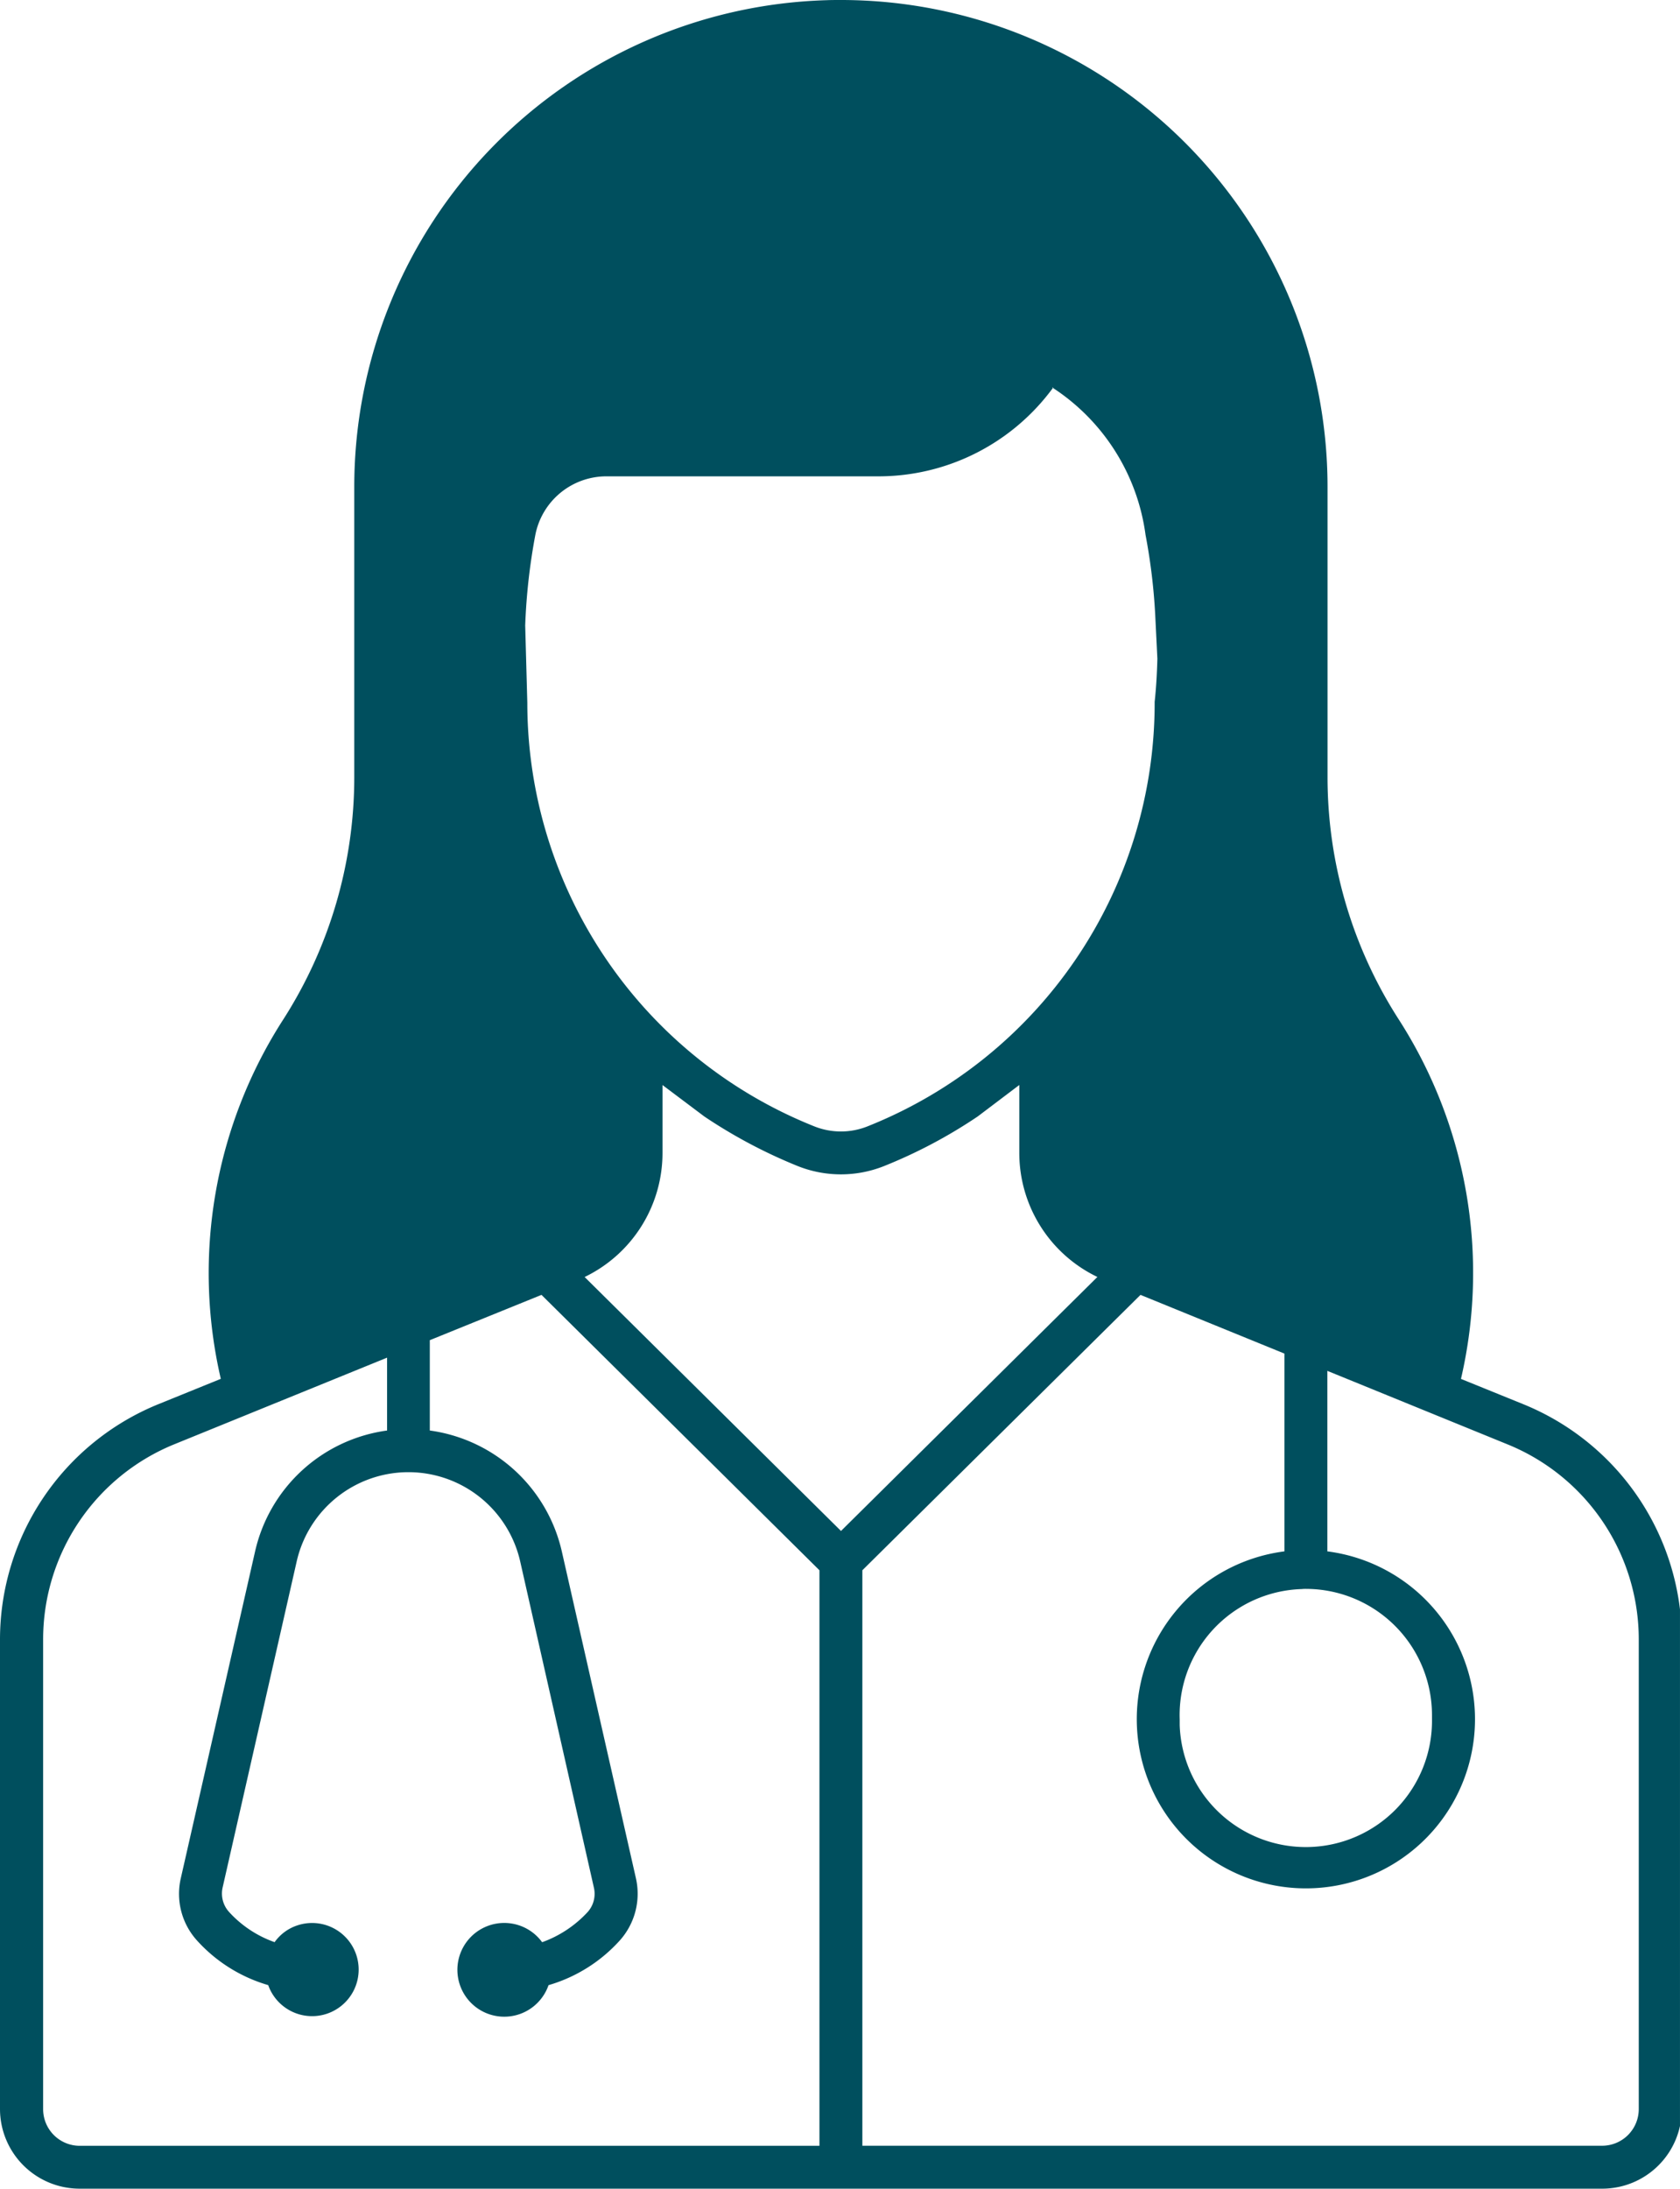 <svg id="Group_287" data-name="Group 287" xmlns="http://www.w3.org/2000/svg" xmlns:xlink="http://www.w3.org/1999/xlink" width="102.326" height="133.252" viewBox="0 0 102.326 133.252">
  <defs>
    <clipPath id="clip-path">
      <rect id="Rectangle_161" data-name="Rectangle 161" width="102.325" height="133.252" fill="none"/>
    </clipPath>
  </defs>
  <g id="Group_286" data-name="Group 286" clip-path="url(#clip-path)">
    <path id="Path_2210" data-name="Path 2210" d="M50.36.011A29.638,29.638,0,0,0,21.578,29.634V47.309a27.342,27.342,0,0,1-4.329,14.764,28.5,28.5,0,0,0-3.8,21.873L9.619,85.5A15.474,15.474,0,0,0,0,99.821V128.4a4.854,4.854,0,0,0,4.839,4.85H97.586a4.847,4.847,0,0,0,4.85-4.839V99.821A15.473,15.473,0,0,0,92.806,85.5l-3.821-1.55A28.538,28.538,0,0,0,85.2,62.072a27.248,27.248,0,0,1-4.342-14.764V29.634A29.644,29.644,0,0,0,51.212,0c-.284,0-.567,0-.864.011ZM64.083,23.589h.059v.035a12.694,12.694,0,0,1,5.631,8.943,36.06,36.06,0,0,1,.592,4.922l.129,2.615c-.024.875-.07,1.751-.166,2.626A27.739,27.739,0,0,1,52.857,68.567a4.367,4.367,0,0,1-3.277,0A27.763,27.763,0,0,1,32.118,42.789l-.129-4.708A36.917,36.917,0,0,1,32.6,32.6a4.411,4.411,0,0,1,4.329-3.6H53.59a13.18,13.18,0,0,0,10.541-5.382c-.024-.011-.036-.024-.059-.035ZM40.352,66.059,42.9,67.974A31.1,31.1,0,0,0,48.609,71a7.1,7.1,0,0,0,5.218,0,30.4,30.4,0,0,0,5.725-3.029l2.532-1.915v4.128a8.375,8.375,0,0,0,4.756,7.559L51.224,93.208,35.609,77.746a8.383,8.383,0,0,0,4.743-7.559ZM32.982,78.834,49.911,95.6v35.04H4.85A2.231,2.231,0,0,1,2.627,128.4V99.821a12.825,12.825,0,0,1,7.984-11.889l12.966-5.276v4.436a9.563,9.563,0,0,0-8.045,7.382l-4.519,19.874a4.231,4.231,0,0,0,.993,3.8,9.373,9.373,0,0,0,4.33,2.709,2.836,2.836,0,1,0,1.727-3.62,2.749,2.749,0,0,0-1.337,1.005,6.822,6.822,0,0,1-2.78-1.845,1.667,1.667,0,0,1-.39-1.467l4.519-19.886a6.98,6.98,0,0,1,13.605,0l4.495,19.886A1.664,1.664,0,0,1,35.8,116.4a6.992,6.992,0,0,1-2.78,1.845,2.854,2.854,0,1,0,.39,2.615,9.369,9.369,0,0,0,4.329-2.709,4.264,4.264,0,0,0,.994-3.8L34.224,94.474a9.576,9.576,0,0,0-8.045-7.382v-5.5Zm36.484,0,8.766,3.574V94.45a10.3,10.3,0,1,0,2.615,0V83.46l10.967,4.472a12.819,12.819,0,0,1,8,11.889V128.4a2.232,2.232,0,0,1-2.224,2.236H52.525V95.6Zm10.1,17.9a7.687,7.687,0,0,1,7.654,7.713v.225a7.686,7.686,0,0,1-15.367.355v-.355a7.675,7.675,0,0,1,7.43-7.927,2.383,2.383,0,0,1,.284-.011" fill="#004f5e"/>
  </g>
</svg>
